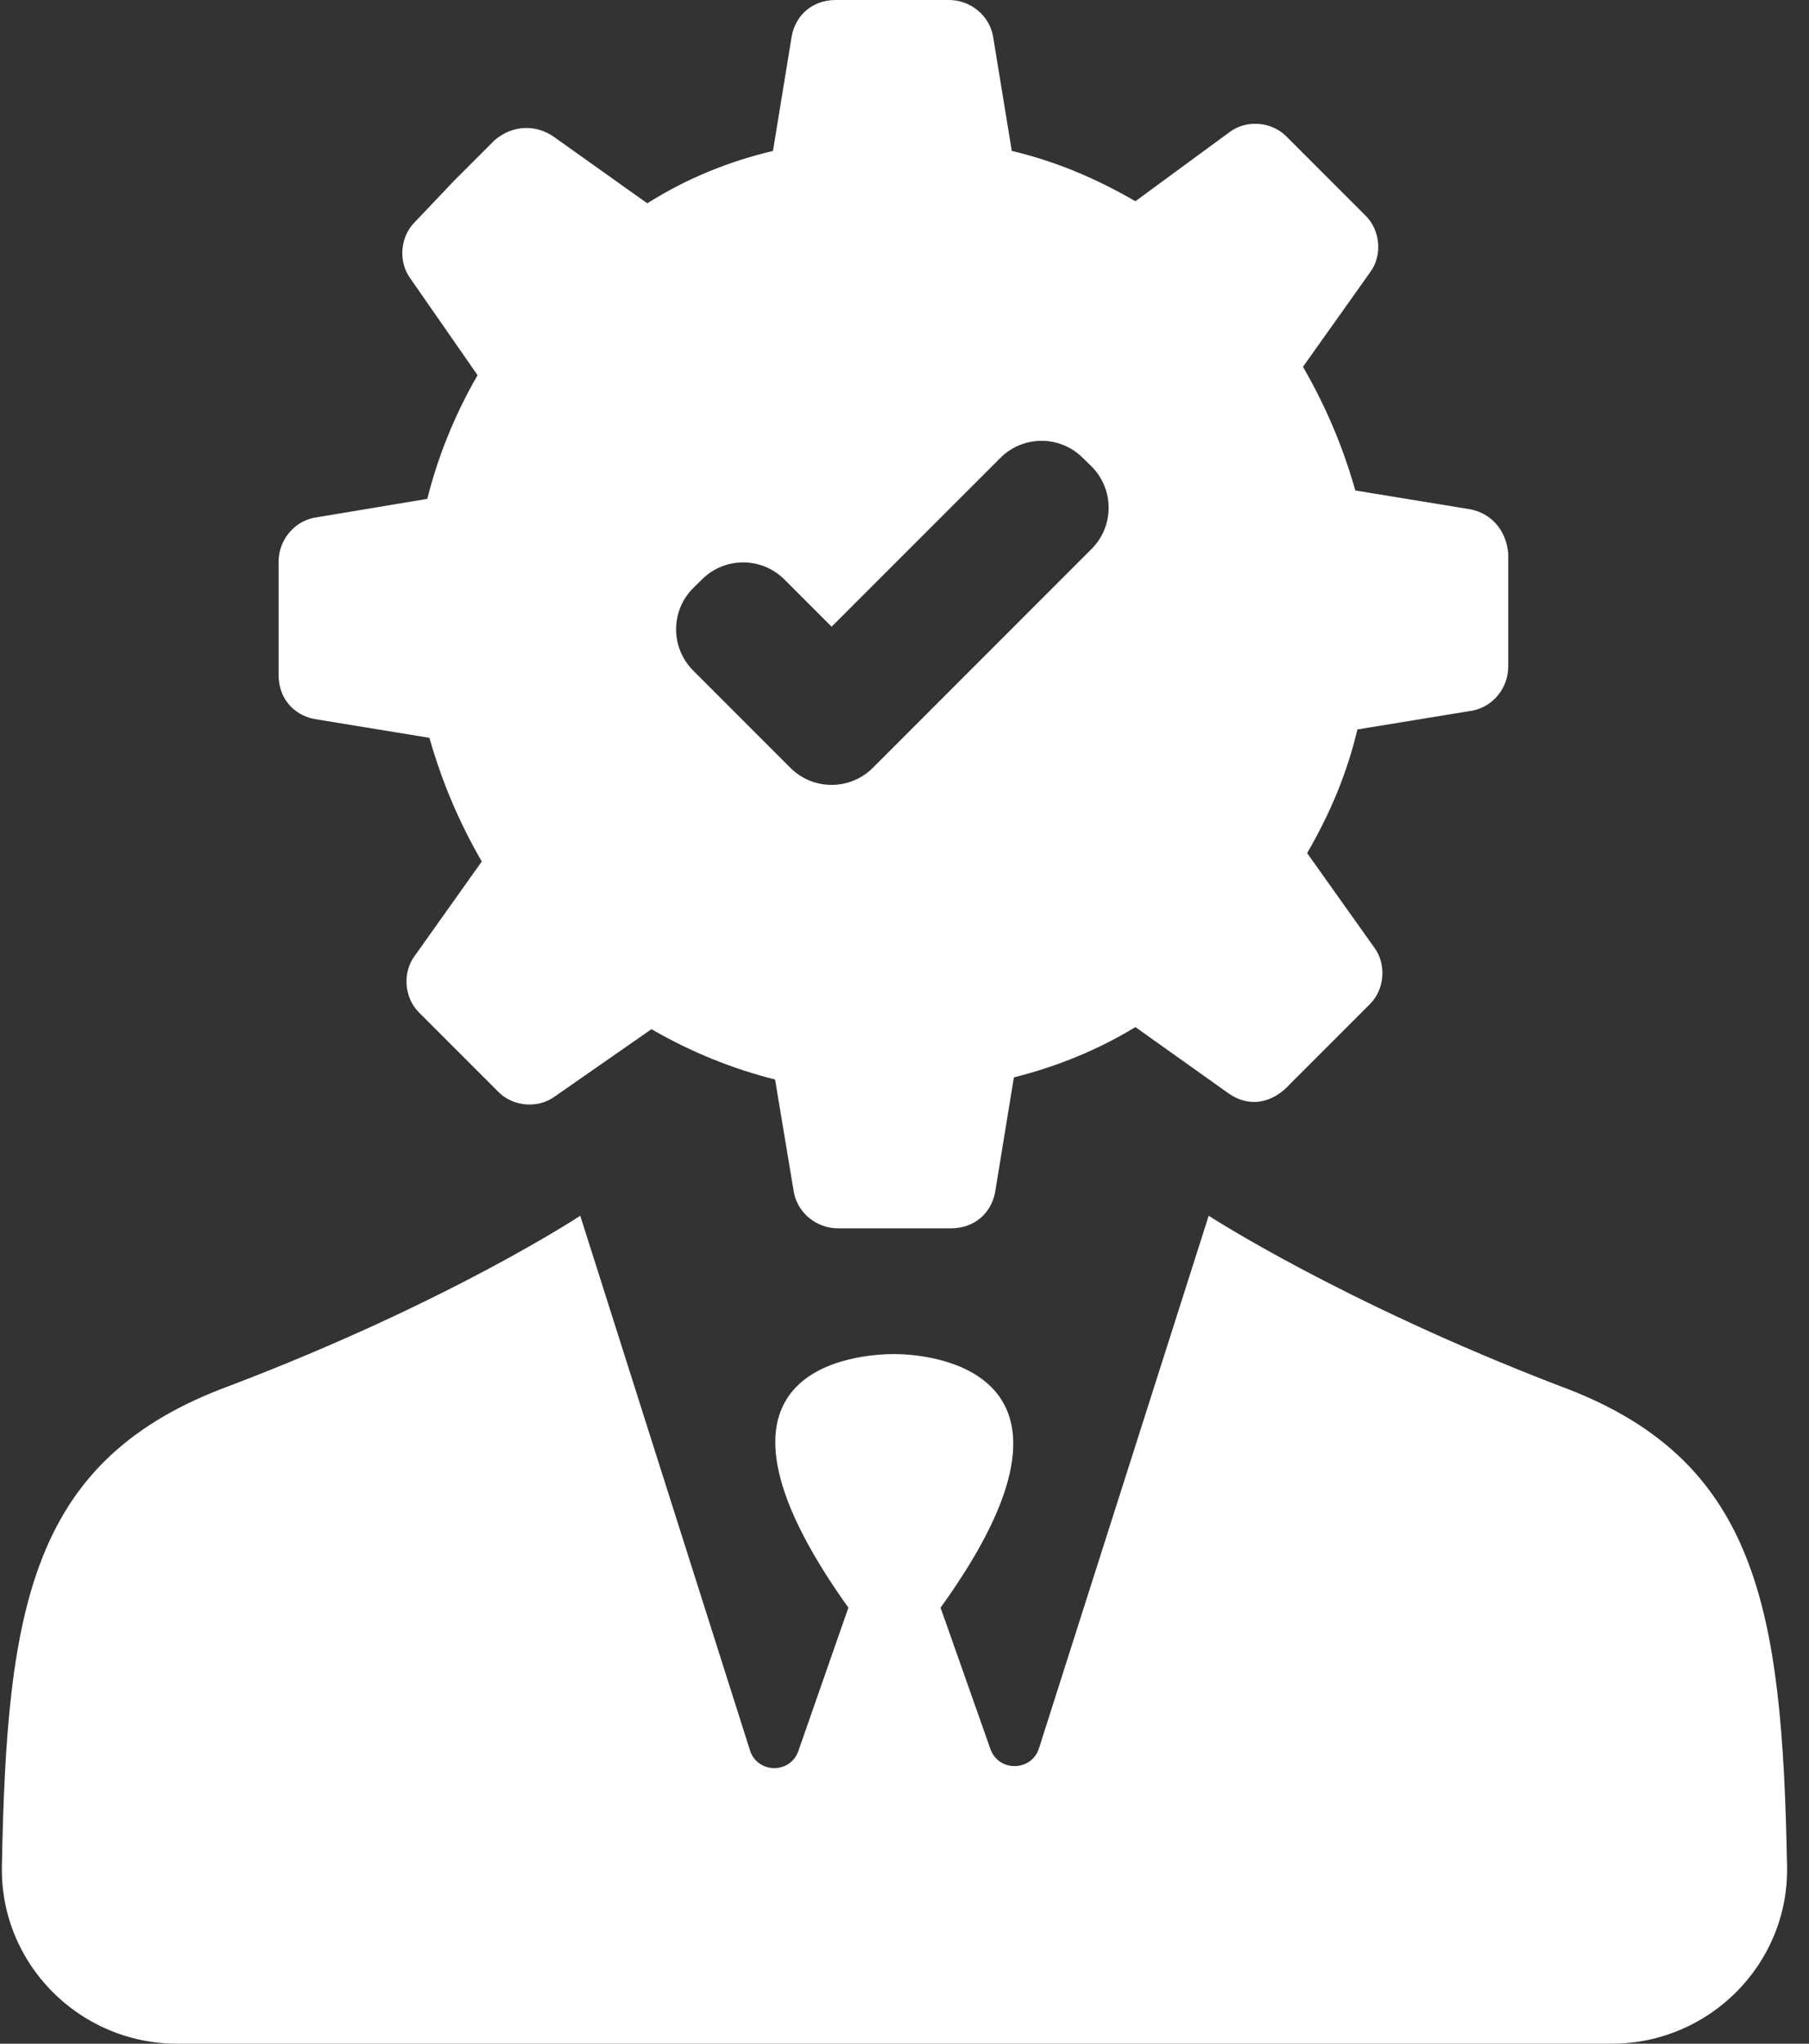 <svg width="62" height="70" viewBox="0 0 62 70" fill="none" xmlns="http://www.w3.org/2000/svg">
<rect x="0" y="0" width="62" height="70" fill="#333333" stroke="none"/>
<path d="M30.585 70H6.068C2.728 70 0.003 67.268 0.065 63.928C0.23 55.009 1.061 49.953 7.898 47.456C15.436 44.585 19.887 41.641 19.887 41.641L25.703 59.949C25.955 60.751 27.084 60.769 27.362 59.975L29.077 55.066C23.118 46.738 29.508 46.379 30.657 46.379C31.733 46.379 38.195 46.81 32.236 55.066L33.944 59.906C34.225 60.702 35.357 60.682 35.611 59.877L41.426 41.641C41.426 41.641 45.949 44.584 53.416 47.456C60.245 49.95 61.081 55.048 61.248 63.928C61.311 67.267 58.585 69.999 55.245 70L30.729 70L30.585 70ZM18.953 4.666L22.184 6.964C23.548 6.103 24.984 5.528 26.492 5.169L27.138 1.22C27.282 0.502 27.856 0 28.646 0H32.523C33.241 0 33.888 0.503 34.031 1.22L34.677 5.169C36.185 5.528 37.549 6.103 38.913 6.893L42.144 4.523C42.718 4.092 43.579 4.164 44.082 4.666L46.811 7.395C47.313 7.898 47.385 8.759 46.954 9.333L44.657 12.564C45.446 13.928 46.021 15.292 46.452 16.8L50.4 17.446C51.118 17.59 51.621 18.164 51.692 18.954V22.831C51.692 23.549 51.19 24.195 50.472 24.339L46.523 24.985C46.164 26.493 45.59 27.857 44.8 29.221L47.098 32.451C47.528 33.026 47.457 33.887 46.954 34.39L44.225 37.118C43.58 37.836 42.79 37.908 42.144 37.477L38.913 35.179C37.621 35.969 36.185 36.544 34.749 36.902L34.103 40.851C33.959 41.569 33.385 42.072 32.595 42.072H28.718C28 42.072 27.354 41.569 27.21 40.851L26.564 36.975C25.128 36.615 23.692 36.041 22.328 35.251L19.025 37.549C18.451 37.98 17.589 37.908 17.087 37.405L14.358 34.677C13.855 34.174 13.784 33.313 14.215 32.738L16.512 29.508C15.723 28.144 15.148 26.779 14.717 25.272L10.768 24.626C10.05 24.482 9.548 23.908 9.548 23.118V19.241C9.548 18.523 10.051 17.877 10.768 17.733L14.645 17.087C15.004 15.651 15.579 14.215 16.368 12.851L14.071 9.548C13.64 8.974 13.712 8.113 14.214 7.61L15.579 6.174L16.943 4.81C17.518 4.307 18.308 4.236 18.953 4.666ZM23.775 20.124C22.978 20.903 22.971 22.181 23.758 22.969L27.088 26.298C27.869 27.079 29.135 27.079 29.916 26.298L37.41 18.805C38.198 18.017 38.19 16.738 37.394 15.96L37.096 15.669C36.312 14.903 35.058 14.91 34.284 15.685L28.502 21.466L26.885 19.849C26.11 19.074 24.856 19.067 24.073 19.833L23.775 20.124Z" fill="white"/>
</svg>
